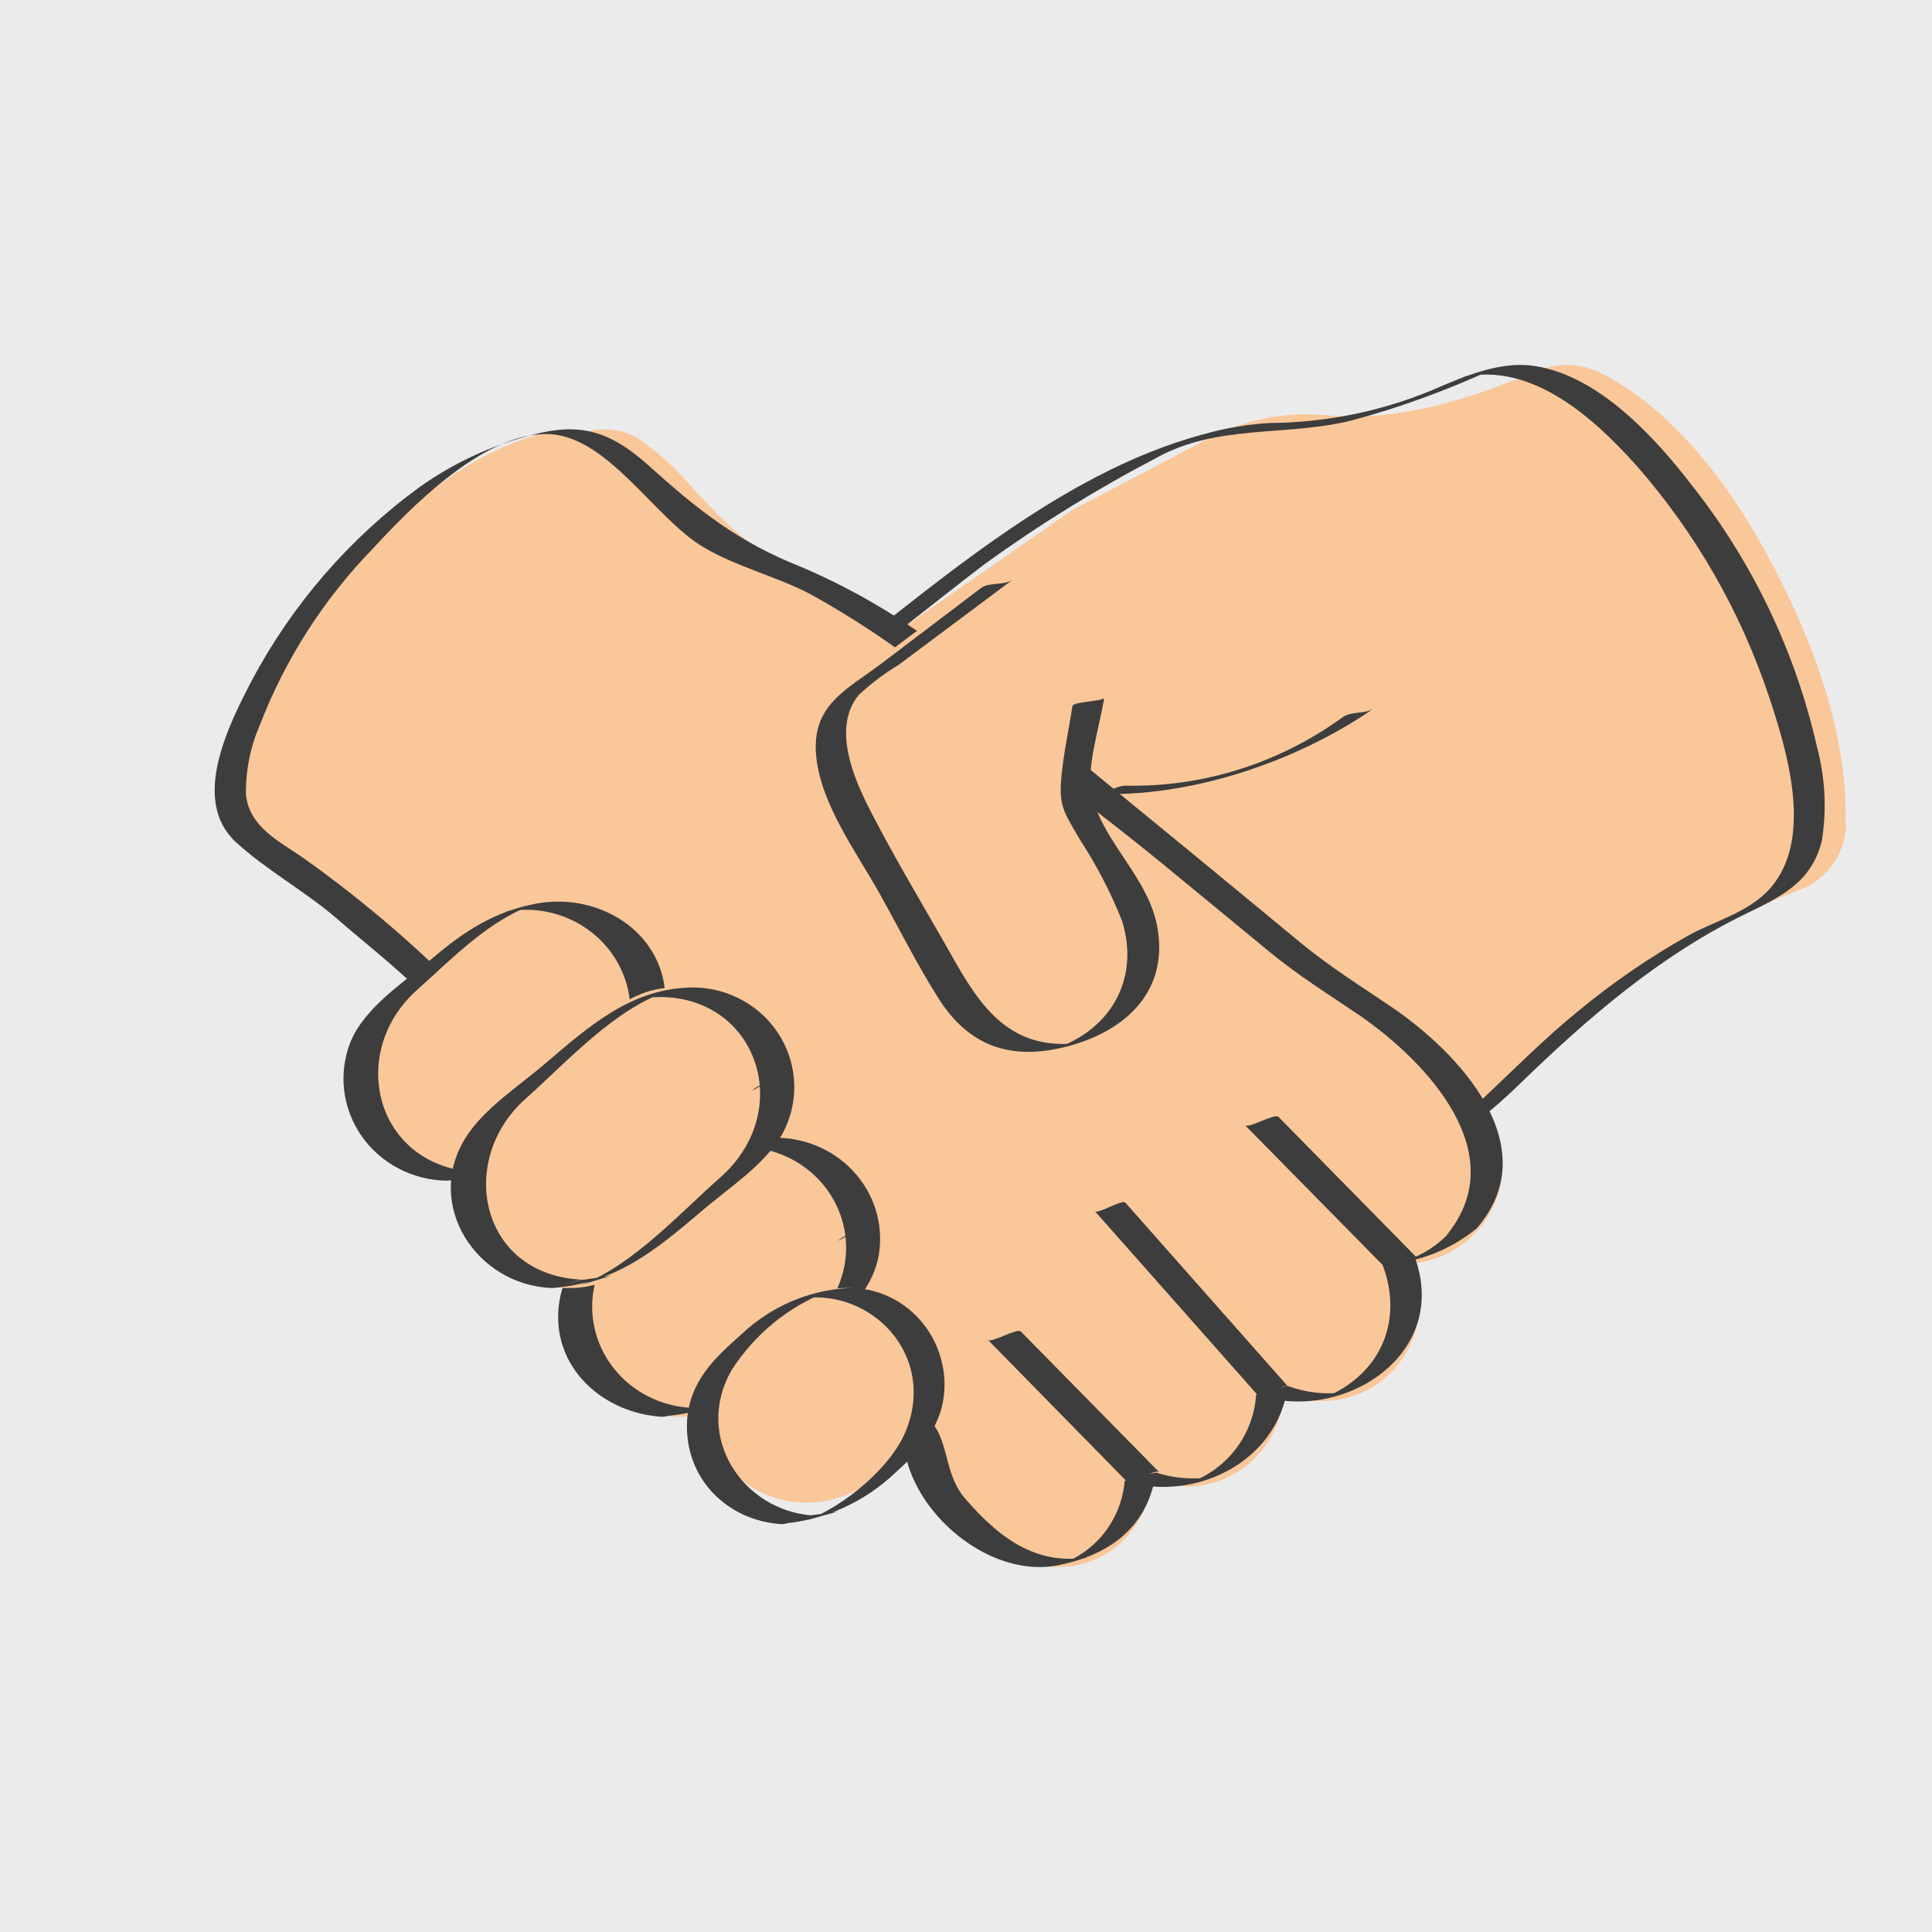 <?xml version="1.0" encoding="UTF-8"?>
<svg width="90px" height="90px" viewBox="0 0 90 90" version="1.1" xmlns="http://www.w3.org/2000/svg" xmlns:xlink="http://www.w3.org/1999/xlink" style="background: #EBEBEB;">
    <!-- Generator: Sketch 59.1 (86144) - https://sketch.com -->
    <title>Atomos/Elementos/Iconos/Mision/Clientes Copy</title>
    <desc>Created with Sketch.</desc>
    <g id="Atomos/Elementos/Iconos/Mision/Clientes-Copy" stroke="none" stroke-width="1" fill="none" fill-rule="evenodd">
        <rect fill="#EBEBEB" x="0" y="0" width="90" height="90"></rect>
        <g id="clientes" transform="translate(10, 17)" fill-rule="nonzero">
            <path d="M76,21.351 C75.987,22.715 75.151,23.934 73.888,24.433 L73.888,24.433 C72.473,24.964 71.104,25.61 69.792,26.362 C66.253,28.395 63.834,30.389 60.423,33.484 C59.079,34.741 57.572,35.81 55.943,36.662 L30.049,49 C30.805,48.395 31.29,47.512 31.398,46.547 C31.506,45.582 31.228,44.613 30.625,43.854 C29.438,42.39 27.346,42.057 25.768,43.082 L25.768,43.082 L26.651,42.342 C27.525,41.643 28.059,40.6 28.116,39.479 C28.18,38.521 27.885,37.574 27.291,36.822 C25.932,35.131 23.475,34.844 21.768,36.179 L23.24,35.008 C24.108,34.311 24.639,33.274 24.699,32.159 C24.752,31.202 24.448,30.259 23.848,29.515 C22.488,27.832 20.036,27.56 18.344,28.903 L16.539,30.351 L16.539,30.351 L16.84,30.106 C17.655,29.463 18.181,28.519 18.301,27.484 C18.422,26.449 18.126,25.408 17.48,24.593 C16.406,23.256 14.598,22.765 13,23.378 L29,14.371 L29,14.371 L29.179,14.249 L31.099,12.911 L39.937,6.768 L39.937,6.768 L46.49,3.326 C48.135,2.506 49.975,2.168 51.802,2.348 C55.917,2.708 59.54,1.062 61.511,0.347 L61.511,0.347 C62.483,-0.129 63.623,-0.115 64.583,0.386 C66.503,1.345 69.703,3.725 72.704,9.566 C75.571,15.079 76.051,19.042 75.968,21.364" id="Path" fill="#FAC799"></path>
            <path d="M41,19.959 C47.042,20.472 52.942,16.043 53,16" id="Path" fill="#FAC799"></path>
            <path d="M41,19.974 C45.371,20.18 50.366,18.512 54,16 C53.613,16.27 52.951,16.129 52.564,16.399 C49.607,18.551 46.061,19.673 42.442,19.6 C41.962,19.6 41.468,20.019 41,19.999" id="Path" fill="#3D3D3D"></path>
            <path d="M30.825,50.601 C28.748,50.097 31.076,48.23 31.089,47.01 C31.095,46.263 30.779,45.551 30.222,45.056 C29.664,44.561 28.92,44.331 28.181,44.426 C27.091,44.504 26.059,45.072 25.073,45.447 L26.556,45.046 C24.666,44.743 25.911,43.419 26.607,42.689 C28.091,41.12 27.942,38.459 25.621,37.761 C24.015,37.277 22.396,38.271 21.01,38.93 L22.493,38.53 C19.978,38.349 22.416,36.398 23.028,35.733 C24.963,33.647 23.673,30.411 20.668,30.767 C18.495,31.018 17.399,32.898 15.509,33.466 L16.967,33.079 C15.245,32.433 16.773,31.361 17.27,30.56 C17.702,29.879 17.827,29.047 17.613,28.27 C17.399,27.492 16.867,26.841 16.148,26.478 C14.858,25.832 13.62,26.375 12.356,26.73 L13.742,26.368 C12.511,26.556 12.137,25.535 12.885,24.683 C13.208,24.422 13.563,24.205 13.942,24.037 L19.062,20.846 C21.977,19.032 25.008,17.326 27.839,15.382 C30.67,13.438 33.211,11.301 35.874,9.273 C38.42,7.434 41.094,5.78 43.877,4.326 C46.727,2.743 49.894,3.35 52.989,2.582 C55.243,1.971 57.442,1.169 59.56,0.186 L58.103,0.573 C61.327,-0.157 64.21,2.433 66.215,4.668 C68.974,7.807 71.077,11.468 72.4,15.434 C73.232,17.908 74.412,21.828 72.651,24.147 C71.697,25.438 70.027,25.832 68.692,26.556 C66.87,27.576 65.143,28.758 63.533,30.088 C60.386,32.64 57.813,35.901 54.253,37.948 C53.441,38.407 52.602,38.82 51.777,39.24 L39.556,45.699 L29.806,50.865 L31.186,50.484 L30.748,50.594 L29.458,50.949 C31.812,50.368 33.759,49.154 35.906,48.024 L49.971,40.59 C53.95,38.484 57.523,36.676 60.805,33.486 C63.965,30.418 67.318,27.518 71.303,25.58 C72.941,24.786 74.392,24.114 74.87,22.164 C75.101,20.711 75.024,19.226 74.644,17.804 C73.644,13.384 71.672,9.243 68.872,5.682 C67.144,3.428 64.513,0.509 61.489,0.05 C59.87,-0.202 58.174,0.547 56.716,1.174 C54.33,2.164 51.774,2.684 49.191,2.704 C48.134,2.762 47.087,2.938 46.07,3.228 C39.182,5.068 33.237,10.552 27.697,14.762 C24.254,17.385 20.404,19.497 16.734,21.776 C15.174,22.752 12.711,23.714 11.447,25.07 C10.55,26.033 11.092,26.788 12.285,26.775 C12.987,26.668 13.675,26.481 14.336,26.22 L12.923,26.588 C15.232,26.543 17.109,28.739 15.735,30.96 C15.258,31.729 13.71,33.221 15.593,33.44 C17.476,33.66 18.992,31.322 20.662,30.773 L19.204,31.167 C21.519,31.031 23.564,33.201 22.132,35.488 C21.629,36.289 19.727,37.083 19.927,38.168 C20.262,40.022 23.422,37.974 24.092,37.716 L22.596,38.103 C24.531,37.813 26.466,39.13 26.111,41.294 C25.93,42.476 23.893,43.522 24.047,44.607 C24.273,46.215 26.846,44.956 27.588,44.562 L26.208,44.937 C27.878,44.523 29.658,45.544 29.613,47.397 C29.613,48.637 27.297,50.484 29.348,50.988 C29.787,51.091 30.399,50.484 30.831,50.588" id="Path" fill="#3D3D3D"></path>
            <path d="M28.41,46.648 L33.361,51.143 C34.555,52.224 36.976,53.734 38.525,52.594 C39.239,52.188 39.718,51.467 39.816,50.651 C39.846,49.906 39.532,49.189 38.964,48.708 L38.964,48.708 C38.714,48.476 38.606,48.128 38.68,47.795 C38.755,47.462 39.001,47.194 39.326,47.093 C39.651,46.991 40.005,47.071 40.255,47.302 L41.934,48.837 C42.502,49.412 43.276,49.736 44.083,49.736 C44.891,49.736 45.664,49.412 46.233,48.837 C46.731,48.262 46.966,47.503 46.878,46.745 C46.799,45.911 46.407,45.137 45.781,44.582 L45.781,44.582 C45.394,44.224 45.37,43.62 45.726,43.232 C46.083,42.843 46.685,42.819 47.072,43.177 L49.009,44.945 C50.242,45.91 52.068,46.24 53.211,44.945 C53.708,44.366 53.942,43.605 53.856,42.846 C53.775,42.019 53.388,41.252 52.772,40.696 L52.772,40.696 L52.772,40.696 C52.521,40.465 52.411,40.116 52.485,39.782 C52.559,39.448 52.806,39.179 53.131,39.076 C53.456,38.973 53.812,39.053 54.063,39.284 C54.678,39.854 55.485,40.168 56.322,40.165 C57.085,40.168 57.813,39.843 58.322,39.272 C58.83,38.702 59.071,37.939 58.982,37.179 C58.902,36.343 58.51,35.568 57.885,35.009 L45.671,23.941 C44.503,22.904 43.915,22.445 43.399,22.036 C42.379,21.227 41.572,20.586 37.247,16.395 C32.219,11.512 28.113,9.919 28.074,9.919 C25.189,8.934 23.633,7.231 22.265,5.728 C21.669,5.024 21,4.386 20.27,3.824 L20.18,3.753 C19.504,3.164 18.605,2.901 17.72,3.034 C15.493,3.338 11.968,4.627 7.792,9.012 C3.77,13.215 2.441,16.687 2.04,18.85 C1.858,19.89 2.303,20.941 3.176,21.531 C4.575,22.528 5.902,23.623 7.146,24.809 L8.825,26.376 C10.903,28.192 12.733,30.276 14.267,32.574 C15.908,34.785 17.73,36.853 19.715,38.759 L28.397,46.635 C28.397,46.635 28.397,46.635 28.397,46.635" id="Path" fill="#FAC799"></path>
            <path d="M58.683,40.472 C60.079,39.066 60.401,36.912 59.477,35.157 C59.455,35.117 59.432,35.078 59.406,35.04 L58.761,34.128 L58.664,34.018 L55.205,30.632 C54.654,30.078 53.969,29.676 53.218,29.466 L44.829,22.578 C43.609,21.601 43.003,21.167 42.467,20.785 C41.409,20.028 40.57,19.432 36.053,15.457 C30.794,10.829 26.619,9.443 26.58,9.43 C23.651,8.589 22.018,6.964 20.579,5.546 C19.948,4.874 19.249,4.269 18.495,3.74 L18.372,3.662 C17.671,3.103 16.76,2.883 15.881,3.06 C13.675,3.474 10.222,4.937 6.26,9.534 C2.472,13.929 1.317,17.445 1.021,19.626 C0.889,20.681 1.397,21.712 2.311,22.248 C3.749,23.173 5.118,24.201 6.409,25.323 C7.054,25.899 7.648,26.379 8.157,26.806 C10.32,28.51 12.249,30.493 13.894,32.703 C15.646,34.842 17.576,36.828 19.663,38.64 L28.697,46.078 L28.697,46.078 L33.369,49.924 C33.369,50.085 33.369,50.247 33.369,50.409 C33.456,51.448 33.914,52.421 34.659,53.148 L36.311,54.772 C37.515,55.954 39.297,56.32 40.867,55.707 C42.437,55.095 43.504,53.618 43.596,51.93 C44.961,52.474 46.503,52.319 47.732,51.514 C48.962,50.71 49.725,49.356 49.778,47.884 C50.441,48.18 51.165,48.309 51.888,48.26 C54.276,48.106 56.13,46.11 56.115,43.709 C56.112,43.067 55.971,42.433 55.702,41.851 L55.747,41.851 C56.861,41.768 57.906,41.277 58.683,40.472" id="Path" fill="#FAC799"></path>
            <path d="M58.821,40.189 C62.032,36.403 58.012,32.061 54.763,29.868 C53.306,28.881 51.964,28.049 50.558,26.894 C48.869,25.501 47.187,24.101 45.492,22.714 C41.947,19.824 38.429,16.876 34.846,14.012 C32.577,12.118 30.044,10.568 27.327,9.412 C24.393,8.251 22.55,6.787 20.219,4.69 C18.409,3.065 17.009,2.658 14.742,3.271 C12.874,3.755 11.11,4.577 9.535,5.697 C6.282,8.074 3.608,11.162 1.714,14.728 C0.636,16.805 -1.111,20.269 0.976,22.217 C2.369,23.507 4.186,24.501 5.644,25.752 C6.928,26.868 8.315,27.946 9.548,29.152 C11.827,31.384 13.644,34.035 15.885,36.312 C18.794,39.28 22.178,41.789 25.382,44.427 L28.245,46.782 L31.289,49.285 C32.368,50.175 31.963,50.659 32.573,51.943 C33.684,54.394 36.612,56.426 39.251,55.923 C41.62,55.465 43.482,54.181 43.842,51.601 L42.365,51.994 C45.639,53.007 49.524,51.117 49.993,47.563 L48.516,47.963 C52.491,49.349 57.614,46.131 55.887,41.512 L54.41,41.912 C56.04,41.831 57.6,41.22 58.854,40.17 C58.513,40.473 57.723,40.26 57.377,40.57 C56.772,41.161 56.027,41.587 55.213,41.808 L56.587,41.441 C56.358,41.5 56.123,41.53 55.887,41.531 C55.739,41.531 54.423,41.957 54.41,41.931 C55.444,44.692 54.173,47.234 51.425,48.208 L52.901,47.808 C51.928,47.995 50.922,47.91 49.993,47.563 C49.487,47.64 48.992,47.774 48.516,47.963 C48.385,49.969 46.991,51.666 45.055,52.175 L46.436,51.807 C45.575,51.939 44.696,51.868 43.867,51.601 C43.362,51.676 42.866,51.808 42.391,51.994 C42.233,53.849 40.958,55.417 39.18,55.942 L40.657,55.549 C38.211,55.936 36.496,54.581 34.968,52.82 C34.069,51.788 34.191,50.498 33.6,49.53 C33.254,48.962 32.271,48.433 31.758,48.014 L25.234,42.692 C22.402,40.505 19.695,38.159 17.124,35.667 C15.051,33.532 13.343,31.068 11.243,28.965 C9.056,26.786 6.694,24.792 4.18,23.004 C3.044,22.198 1.612,21.559 1.458,20.011 C1.441,18.902 1.66,17.803 2.1,16.786 C3.28,13.723 5.064,10.932 7.346,8.58 C9.131,6.645 12.482,3.2 15.449,3.22 C18.274,3.22 20.489,7.155 22.781,8.496 C24.322,9.406 26.114,9.832 27.712,10.657 C30.659,12.283 33.399,14.26 35.873,16.547 C38.519,18.902 41.37,20.959 44.105,23.198 C45.768,24.559 47.424,25.933 49.081,27.294 C50.481,28.449 51.836,29.287 53.287,30.268 C56.497,32.468 60.536,36.79 57.345,40.589 C57.614,40.273 58.552,40.518 58.821,40.189" id="Path" fill="#3D3D3D"></path>
            <path d="M11.645,38 L11.31,38 C9.439,37.858 7.833,36.562 7.239,34.714 C6.645,32.866 7.18,30.829 8.595,29.549 L12.314,26.198 C12.349,26.164 12.387,26.133 12.428,26.107 L13.413,25.451 L13.54,25.385 C14.981,24.748 16.636,24.909 17.938,25.813 C19.241,26.717 20.016,28.243 20,29.87 C19.984,31.247 19.403,32.552 18.402,33.456 L14.683,36.807 C13.844,37.575 12.763,37.997 11.645,37.993" id="Shape" fill="#FAC799"></path>
            <path d="M12.299,37.61 C7.483,37.438 6.131,32.055 9.425,29.118 C11.059,27.662 12.824,25.804 14.976,25.095 L13.493,25.485 C15.639,25.04 17.826,26.049 18.83,27.949 C19.834,29.848 19.405,32.167 17.784,33.607 C16.229,35.101 14.221,37.055 12.148,37.815 L13.631,37.425 L12.318,37.61 C11.807,37.61 11.321,37.968 10.809,38 C13.65,37.808 15.501,36.436 17.6,34.66 C19.227,33.288 20.946,32.023 20.999,29.699 C21.065,26.538 18.02,24.546 15.009,25.089 C13.04,25.453 11.643,26.366 10.14,27.643 C8.828,28.754 7.004,29.903 6.328,31.538 C5.753,32.987 5.942,34.617 6.833,35.905 C7.725,37.193 9.207,37.975 10.803,38 C11.301,38 11.82,37.591 12.312,37.61" id="Path" fill="#3D3D3D"></path>
            <path d="M19,29.805 L19,29.805 C19.171,29.753 19.339,29.656 19.5,29.515 L19.857,29.285 C19.903,29.244 19.951,29.214 20,29.195 L20,29.195 C19.829,29.247 19.661,29.344 19.5,29.485 L19.143,29.705 C19.098,29.753 19.05,29.787 19,29.805 L19,29.805 C19.171,29.753 19.339,29.656 19.5,29.515 L19.857,29.285 C19.903,29.244 19.951,29.214 20,29.195 L20,29.195 C19.829,29.247 19.661,29.344 19.5,29.485 L19.143,29.705 C19.098,29.753 19.05,29.787 19,29.805" id="Path" fill="#3D3D3D"></path>
            <path d="M21.662,49 C19.723,49.018 17.979,47.773 17.296,45.883 C16.613,43.993 17.137,41.861 18.606,40.543 L22.341,37.173 C24.277,35.432 27.202,35.655 28.874,37.67 C30.546,39.685 30.332,42.73 28.396,44.471 L24.699,47.828 C23.854,48.585 22.776,49 21.662,49" id="Shape" fill="#FAC799"></path>
            <path d="M22.329,48.587 C20.344,48.537 18.589,47.323 17.894,45.52 C17.199,43.717 17.704,41.686 19.17,40.387 C20.717,38.92 22.664,37.008 24.703,36.227 L23.3,36.595 C25.457,36.028 27.735,36.963 28.813,38.86 C29.892,40.757 29.491,43.123 27.843,44.586 C26.256,46.085 24.263,48.054 22.159,48.797 L23.641,48.409 L22.329,48.587 C21.818,48.587 21.326,48.943 20.822,48.981 C23.654,48.79 25.516,47.431 27.607,45.665 C29.043,44.452 30.636,43.36 30.95,41.384 C31.157,39.995 30.713,38.59 29.741,37.549 C28.769,36.509 27.369,35.943 25.922,36.005 C23.3,36.138 21.464,37.58 19.583,39.18 C18.147,40.387 16.488,41.492 16.095,43.423 C15.492,46.409 17.845,48.797 20.822,49 C21.32,49 21.844,48.574 22.329,48.606" id="Path" fill="#3D3D3D"></path>
            <path d="M29,40.805 L29,40.805 C29.172,40.752 29.341,40.655 29.504,40.515 L29.857,40.295 C29.903,40.249 29.951,40.216 30,40.195 L30,40.195 C29.829,40.248 29.661,40.345 29.5,40.485 L29.148,40.715 C29.1,40.754 29.05,40.784 29,40.805 L29,40.805 C29.172,40.752 29.341,40.655 29.504,40.515 L29.857,40.295 C29.903,40.249 29.951,40.216 30,40.195 L30,40.195 C29.829,40.248 29.661,40.345 29.5,40.485 L29.148,40.715 C29.1,40.754 29.05,40.784 29,40.805" id="Path" fill="#3D3D3D"></path>
            <path d="M16.534,43 L16.212,43 C14.388,42.863 12.821,41.59 12.237,39.771 C11.654,37.952 12.168,35.943 13.542,34.676 L18.529,30.124 C20.426,28.444 23.256,28.673 24.885,30.638 C26.514,32.604 26.338,35.578 24.49,37.316 L19.49,41.868 C18.667,42.608 17.617,43.01 16.534,43" id="Shape" fill="#FAC799"></path>
            <path d="M17.182,42.616 C12.353,42.446 11.255,37.061 14.478,34.189 C16.405,32.476 18.659,29.951 21.182,29.151 L19.731,29.529 C24.984,28.685 27.308,34.492 23.584,37.823 C21.658,39.517 19.494,41.942 17.047,42.861 L18.466,42.433 L17.182,42.616 C16.681,42.647 16.199,42.969 15.705,43 C18.652,42.798 20.502,41.274 22.666,39.435 C23.899,38.371 25.587,37.3 26.429,35.852 C27.219,34.422 27.188,32.69 26.347,31.288 C25.506,29.886 23.978,29.018 22.319,29 C19.449,29 17.445,30.801 15.397,32.546 C14.177,33.591 12.539,34.637 11.679,36.016 C9.752,39.114 12.186,42.88 15.718,43 C16.206,43 16.713,42.597 17.195,42.616" id="Path" fill="#3D3D3D"></path>
            <path d="M25,33.81 L25,33.81 C25.172,33.754 25.34,33.653 25.502,33.51 L25.853,33.29 C25.9,33.243 25.949,33.209 26,33.19 L26,33.19 C25.828,33.242 25.659,33.342 25.498,33.49 L25.147,33.71 C25.1,33.757 25.051,33.791 25,33.81 L25,33.81 C25.172,33.754 25.34,33.653 25.502,33.51 L25.853,33.29 C25.9,33.243 25.949,33.209 26,33.19 L26,33.19 C25.828,33.242 25.659,33.342 25.498,33.49 L25.147,33.71 C25.1,33.757 25.051,33.791 25,33.81" id="Path" fill="#3D3D3D"></path>
            <path d="M27.578,53 C26.246,53.002 24.979,52.466 24.105,51.532 C22.467,49.747 22.673,47.072 24.568,45.521 L26.434,44.017 C26.557,43.917 26.688,43.825 26.824,43.74 C28.826,42.474 31.543,42.869 33.032,44.644 C34.52,46.418 34.266,48.961 32.453,50.452 L30.588,51.956 C29.753,52.63 28.684,53.001 27.578,53" id="Path" fill="#FAC799"></path>
            <path d="M27.855,53.598 C24.606,53.365 22.311,49.951 24.07,46.842 C25.161,45.136 26.758,43.837 28.624,43.136 L27.287,43.486 C30.592,43 33.531,46.077 32.263,49.491 C31.633,51.279 29.324,53.164 27.615,53.806 L29.04,53.41 L27.855,53.579 C27.363,53.579 26.89,53.942 26.404,53.981 C28.409,53.825 30.302,52.968 31.765,51.551 C33.071,50.385 34.105,49.122 33.991,47.217 C33.829,44.838 31.899,42.994 29.576,43 C27.699,43.088 25.912,43.854 24.531,45.164 C23.269,46.278 22.134,47.347 22.008,49.167 C21.856,51.908 23.925,53.851 26.404,54 C26.877,54 27.388,53.566 27.855,53.598" id="Path" fill="#3D3D3D"></path>
            <path d="M36,45.395 L42.451,51.972 C42.626,52.15 43.838,51.415 44,51.579 L37.556,45.028 C37.38,44.85 36.162,45.585 36,45.421" id="Path" fill="#3D3D3D"></path>
            <path d="M41,39.418 L48.573,47.972 C48.728,48.148 49.852,47.425 50,47.588 L42.427,39.028 C42.266,38.852 41.148,39.575 41,39.418" id="Path" fill="#3D3D3D"></path>
            <path d="M48,35.419 L54.451,41.97 C54.626,42.154 55.838,41.421 56,41.585 L49.556,35.028 C49.374,34.851 48.162,35.584 48,35.419" id="Path" fill="#3D3D3D"></path>
            <path d="M40.325,15.57 L39.665,20.09 L42.214,24.558 C43.872,27.447 42.683,30.174 40.722,31.276 C39.921,31.743 39.01,31.992 38.08,32 C36.315,31.955 34.719,30.955 33.926,29.398 L29.19,21.127 C28.048,19.125 27.731,17.436 28.226,15.955 C28.283,15.778 28.393,15.623 28.543,15.511 L35.907,10" id="Path" fill="#FAC799"></path>
            <path d="M39.963,15.865 C39.783,17.043 39.508,18.247 39.424,19.438 C39.341,20.629 39.655,20.97 40.29,22.09 C41.075,23.286 41.737,24.559 42.266,25.889 C43.151,28.696 41.624,31.168 38.834,31.94 L40.117,31.605 C36.711,31.921 35.428,29.468 33.998,26.925 C32.863,24.942 31.689,22.979 30.637,20.944 C29.835,19.412 28.713,16.959 29.996,15.382 C30.566,14.847 31.192,14.374 31.862,13.972 L37.179,10 C36.801,10.283 36.082,10.109 35.698,10.393 L31.124,13.863 C29.425,15.15 27.77,15.833 28.026,18.273 C28.257,20.474 29.88,22.683 30.951,24.582 C31.868,26.217 32.715,27.929 33.722,29.513 C35.146,31.76 37.096,32.384 39.559,31.786 C42.234,31.142 44.434,29.339 43.927,26.262 C43.542,23.944 41.483,22.348 40.893,20.165 C40.534,18.878 41.233,16.869 41.438,15.491 C41.438,15.685 39.995,15.672 39.963,15.891" id="Path" fill="#3D3D3D"></path>
        </g>
    </g>
</svg>